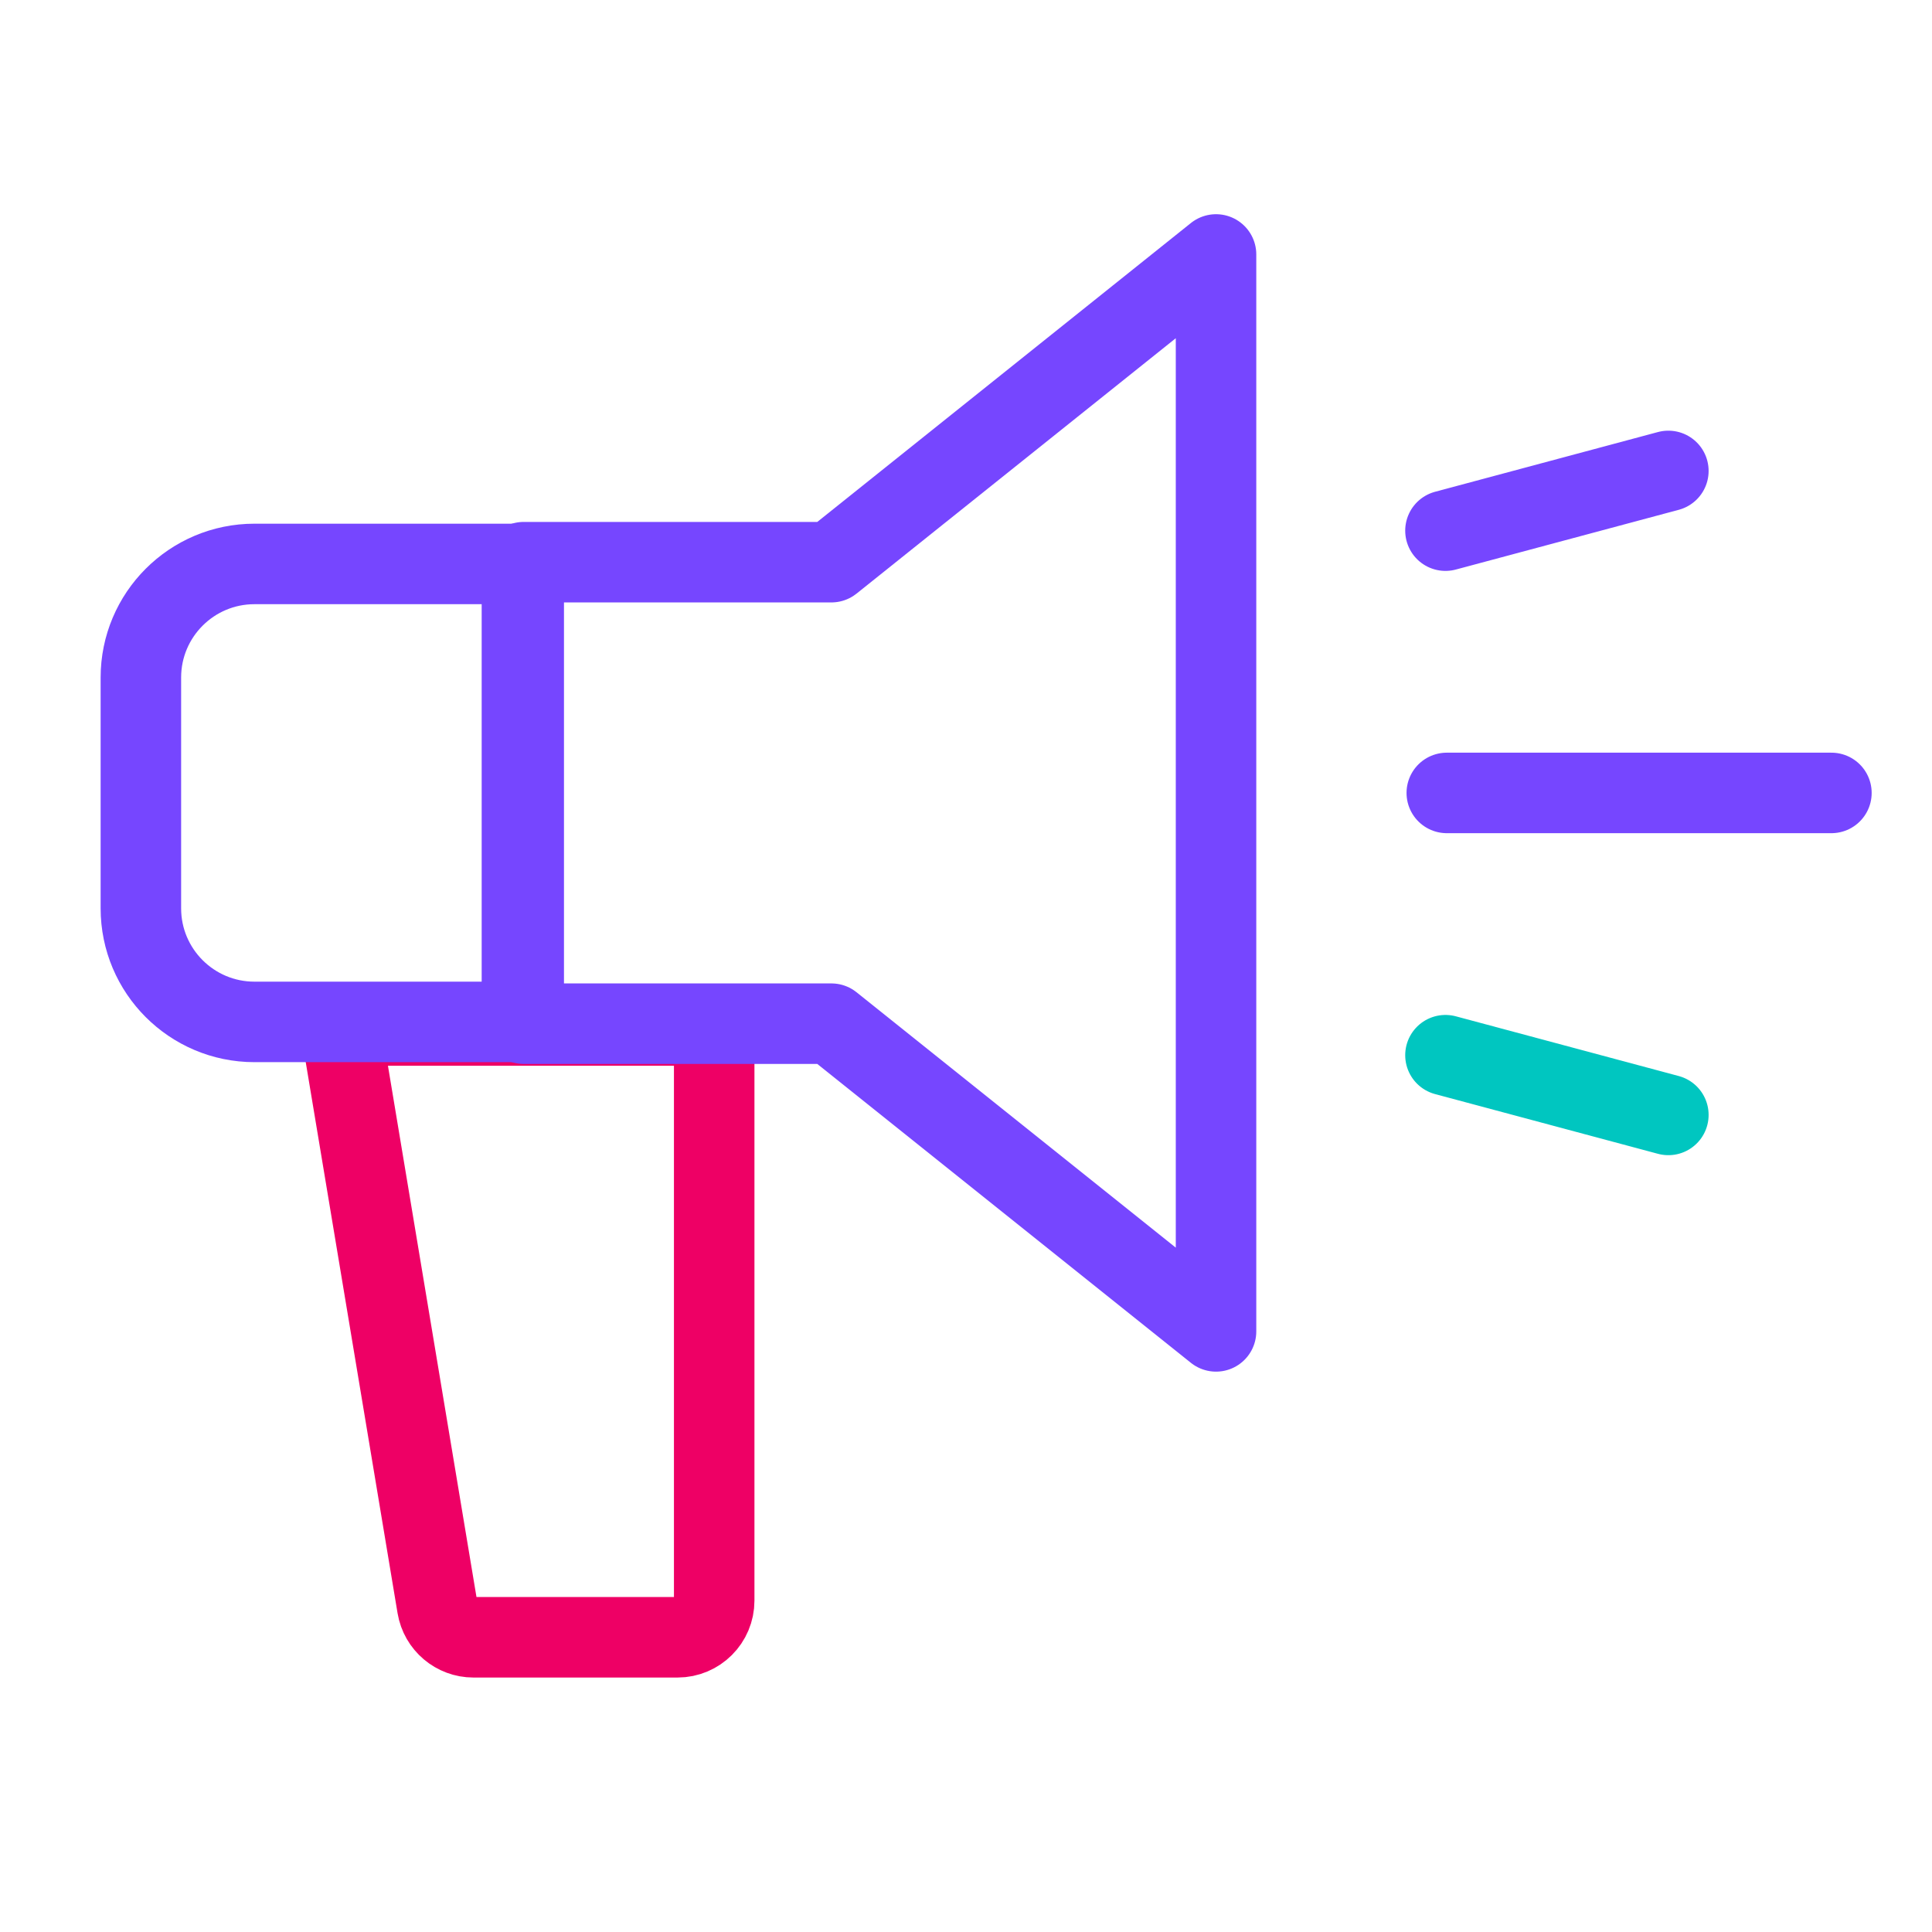 <svg width="48" height="48" viewBox="0 0 48 48" fill="none" xmlns="http://www.w3.org/2000/svg">
<path d="M10.864 39.916L8.458 25.478H17.744V39.767C17.744 40.27 17.336 40.678 16.833 40.678H11.763C11.318 40.678 10.938 40.356 10.864 39.916Z" stroke="#EE0065" stroke-width="2"/>
<path d="M6.322 14.011H12.967V25.389H6.322C4.764 25.389 3.5 24.125 3.5 22.567V16.833C3.5 15.275 4.764 14.011 6.322 14.011Z" stroke="#7646FF" stroke-width="2"/>
<path d="M30.212 6.322L20.656 13.967H13.012V25.433H20.656L30.212 33.078V6.322Z" stroke="#7646FF" stroke-width="2" stroke-linecap="round" stroke-linejoin="round"/>
<path d="M35.945 19.7H45.501" stroke="#7646FF" stroke-width="2" stroke-linecap="round"/>
<path d="M35.912 26.216L41.45 27.7" stroke="#00C6C0" stroke-width="2" stroke-linecap="round"/>
<path d="M35.912 13.184L41.45 11.7" stroke="#7646FF" stroke-width="2" stroke-linecap="round"/>
</svg>
